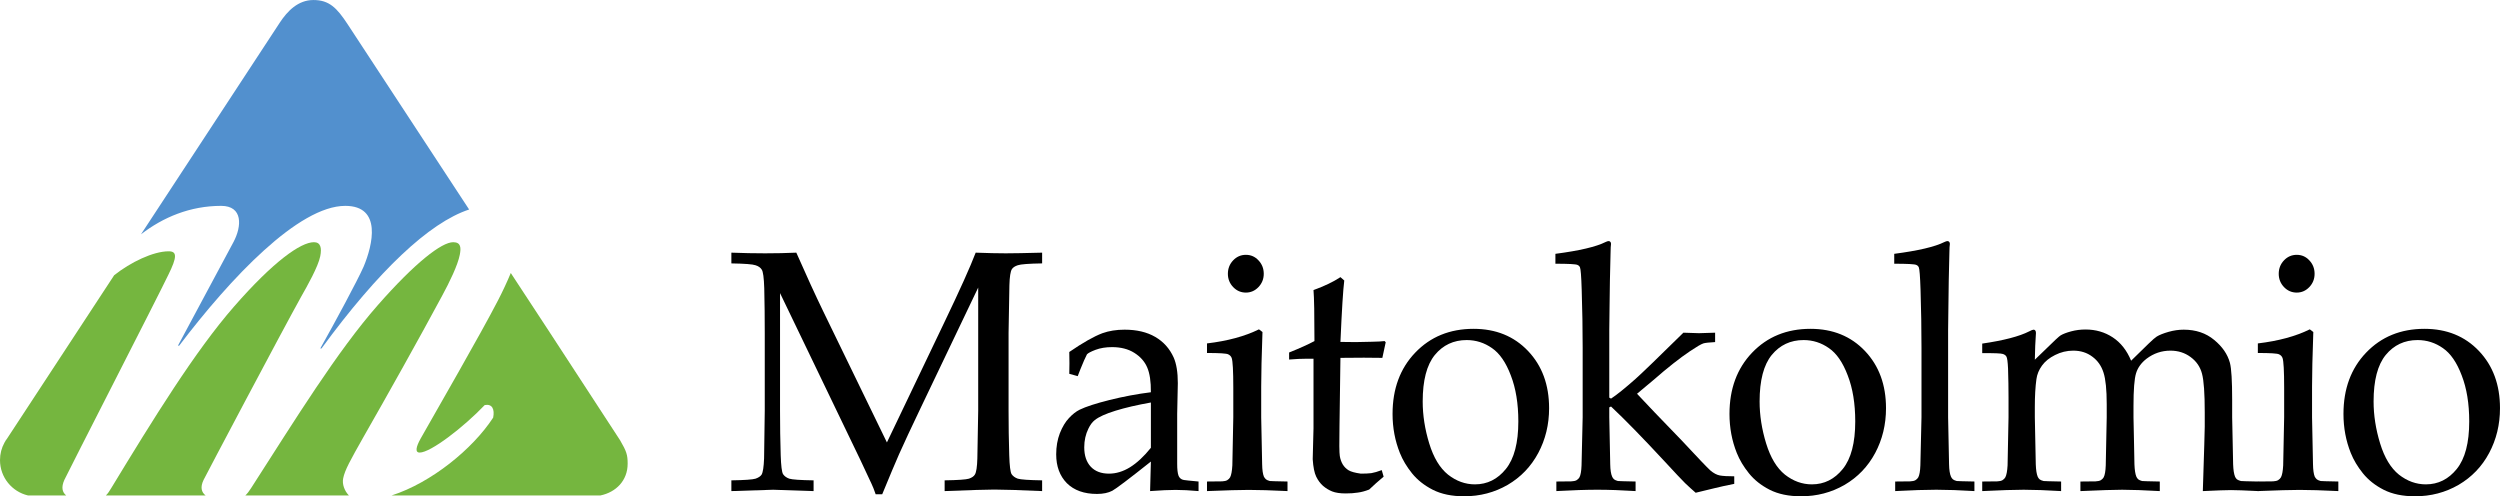 <?xml version="1.0" encoding="UTF-8" standalone="no"?> <svg xmlns:dc="http://purl.org/dc/elements/1.1/" xmlns:cc="http://creativecommons.org/ns#" xmlns:rdf="http://www.w3.org/1999/02/22-rdf-syntax-ns#" xmlns:svg="http://www.w3.org/2000/svg" xmlns="http://www.w3.org/2000/svg" xmlns:sodipodi="http://sodipodi.sourceforge.net/DTD/sodipodi-0.dtd" xmlns:inkscape="http://www.inkscape.org/namespaces/inkscape" width="180.919" height="35.914" viewBox="0 0 180.919 35.914" id="svg2" version="1.1" inkscape:version="0.91 r13725" sodipodi:docname="Maitokolmio.svg"><defs id="defs4"></defs><g inkscape:label="Taso 1" inkscape:groupmode="layer" id="layer1" transform="translate(0,-1016.448)"><g id="g4602" transform="matrix(1.25,0,0,-1.25,-208.385,1142.108)"><path inkscape:connector-curvature="0" id="path32" style="fill:#75b63f;fill-opacity:1;fill-rule:nonzero;stroke:none" d="m 186.907,71.844 -5.996,0 c 0.112,0.105 0.219,0.242 0.33,0.419 2.575,4.006 4.994,7.931 7.342,10.601 2.168,2.468 3.695,3.642 4.361,3.642 0.456,0 0.462,-0.324 0.383,-0.729 -0.119,-0.607 -0.591,-1.578 -1.03,-2.387 -1.327,-2.468 -3.163,-5.745 -4.552,-8.173 -0.753,-1.335 -1.075,-1.902 -1.17,-2.387 -0.066,-0.333 0.076,-0.722 0.332,-0.986"></path><path inkscape:connector-curvature="0" id="path34" style="fill:#75b63f;fill-opacity:1;fill-rule:nonzero;stroke:none" d="m 178.611,71.844 -5.773,0 c 0.106,0.105 0.206,0.242 0.306,0.419 2.435,4.006 4.854,7.931 7.116,10.52 2.262,2.59 3.851,3.723 4.623,3.723 0.385,0 0.462,-0.324 0.366,-0.81 -0.119,-0.607 -0.762,-1.74 -1.084,-2.306 -1.193,-2.144 -5.55,-10.398 -5.668,-10.641 -0.209,-0.431 -0.127,-0.719 0.114,-0.905"></path><path inkscape:connector-curvature="0" id="path36" style="fill:#75b63f;fill-opacity:1;fill-rule:nonzero;stroke:none" d="m 166.708,73.89 c 0,0.365 0.092,0.708 0.256,1.007 0.045,0.081 0.095,0.16 0.15,0.234 l 0.125,0.191 6.079,9.272 c 0.947,0.751 2.259,1.385 3.154,1.385 0.491,0 0.497,-0.323 -0.025,-1.375 -0.538,-1.133 -5.827,-11.451 -6.011,-11.855 -0.194,-0.431 -0.125,-0.719 0.104,-0.905 l -2.212,0 c -0.929,0.217 -1.62,1.051 -1.62,2.046"></path><path inkscape:connector-curvature="0" id="path38" style="fill:#5290ce;fill-opacity:1;fill-rule:nonzero;stroke:none" d="m 167.114,75.131 c -0.055,-0.074 -0.105,-0.153 -0.15,-0.234 l 0.275,0.425 -0.125,-0.191 z"></path><path inkscape:connector-curvature="0" id="path40" style="fill:#5290ce;fill-opacity:1;fill-rule:nonzero;stroke:none" d="m 186.831,99.129 7.037,-10.73 c -2.316,-0.761 -5.267,-3.564 -8.547,-8.044 l -0.07,0 c 0.863,1.538 2.13,3.885 2.508,4.734 0.527,1.255 1.077,3.521 -1.061,3.521 -2.699,0 -6.638,-4.168 -9.617,-8.093 l -0.07,0 3.21,5.989 c 0.498,0.93 0.554,2.104 -0.708,2.104 -1.796,0 -3.364,-0.659 -4.642,-1.648 l 8.03,12.247 c 0.445,0.681 1.066,1.318 1.95,1.318 0.914,0 1.359,-0.452 1.98,-1.398"></path><path inkscape:connector-curvature="0" id="path42" style="fill:#75b63f;fill-opacity:1;fill-rule:nonzero;stroke:none" d="m 198.448,81.417 4.162,-6.382 c 0.373,-0.641 0.435,-0.843 0.435,-1.352 0,-0.977 -0.672,-1.651 -1.577,-1.839 l -12.089,0 c 2.3,0.739 4.692,2.685 5.88,4.506 0.095,0.485 -0.051,0.809 -0.488,0.728 -1.236,-1.295 -3.135,-2.751 -3.766,-2.751 -0.28,0 -0.216,0.323 0.054,0.809 0.914,1.618 3.464,6.029 4.485,8.011 0.265,0.512 0.521,1.06 0.735,1.576 l 2.169,-3.306 z"></path><path inkscape:connector-curvature="0" id="path76" style="fill:#000000;fill-opacity:1;fill-rule:nonzero;stroke:none" d="m 209.05,85.279 0,0.622 c 0.68,-0.026 1.331,-0.039 1.953,-0.039 0.628,0 1.23,0.013 1.807,0.039 0.569,-1.295 1.091,-2.432 1.564,-3.41 l 3.681,-7.577 3.322,6.946 c 0.907,1.891 1.512,3.238 1.817,4.041 0.686,-0.026 1.266,-0.039 1.739,-0.039 0.434,0 1.136,0.013 2.108,0.039 l 0,-0.622 c -0.771,-0.013 -1.241,-0.048 -1.409,-0.107 -0.162,-0.052 -0.275,-0.126 -0.34,-0.223 -0.084,-0.13 -0.133,-0.444 -0.146,-0.942 -0.006,-0.13 -0.022,-1.049 -0.048,-2.759 l 0,-4.498 c 0,-0.881 0.013,-1.739 0.039,-2.574 0.019,-0.615 0.064,-0.981 0.136,-1.098 0.077,-0.116 0.197,-0.204 0.359,-0.262 0.168,-0.052 0.638,-0.085 1.409,-0.097 l 0,-0.622 c -1.309,0.058 -2.231,0.088 -2.769,0.088 -0.434,0 -1.392,-0.03 -2.875,-0.088 l 0,0.622 c 0.77,0.012 1.24,0.045 1.408,0.097 0.169,0.058 0.282,0.136 0.34,0.233 0.084,0.129 0.133,0.444 0.146,0.942 0.006,0.136 0.022,1.056 0.049,2.759 l 0,7.13 -3.352,-7.013 c -0.524,-1.095 -0.936,-1.976 -1.233,-2.643 -0.214,-0.485 -0.538,-1.256 -0.972,-2.311 l -0.379,0 c -0.084,0.245 -0.162,0.443 -0.233,0.592 l -0.66,1.409 -4.644,9.646 0,-6.81 c 0,-0.881 0.013,-1.739 0.039,-2.574 0.02,-0.615 0.065,-0.981 0.136,-1.098 0.078,-0.116 0.197,-0.204 0.36,-0.262 0.168,-0.052 0.637,-0.085 1.408,-0.097 l 0,-0.622 -2.341,0.078 -2.419,-0.078 0,0.622 c 0.764,0.012 1.231,0.045 1.399,0.097 0.168,0.058 0.285,0.136 0.35,0.233 0.077,0.129 0.126,0.444 0.145,0.942 0.007,0.136 0.02,1.056 0.039,2.759 l 0,4.498 c 0,0.88 -0.009,1.742 -0.029,2.584 -0.019,0.615 -0.068,0.978 -0.146,1.088 -0.071,0.116 -0.191,0.2 -0.359,0.252 -0.162,0.059 -0.628,0.094 -1.399,0.107"></path><path inkscape:connector-curvature="0" id="path78" style="fill:#000000;fill-opacity:1;fill-rule:evenodd;stroke:none" d="m 229.102,78.751 -0.489,0.136 c 0.006,0.149 0.009,0.353 0.009,0.612 0,0.272 -0.003,0.489 -0.009,0.651 0.781,0.537 1.421,0.9 1.919,1.088 0.381,0.136 0.809,0.204 1.283,0.204 0.701,0 1.292,-0.139 1.772,-0.418 0.48,-0.278 0.836,-0.677 1.07,-1.194 0.16,-0.363 0.24,-0.859 0.24,-1.487 l -0.037,-1.778 0,-2.894 c 0,-0.311 0.025,-0.535 0.074,-0.671 0.037,-0.097 0.095,-0.168 0.176,-0.213 0.061,-0.039 0.19,-0.065 0.387,-0.078 l 0.6,-0.058 0,-0.554 c -0.505,0.045 -0.948,0.068 -1.329,0.068 -0.369,0 -0.861,-0.023 -1.476,-0.068 l 0.046,1.71 c -1.255,-0.998 -2,-1.561 -2.234,-1.691 -0.233,-0.122 -0.529,-0.184 -0.886,-0.184 -0.744,0 -1.325,0.207 -1.744,0.622 -0.412,0.42 -0.618,0.977 -0.618,1.67 0,0.447 0.071,0.855 0.212,1.224 0.148,0.37 0.323,0.661 0.526,0.875 0.203,0.22 0.409,0.382 0.619,0.485 0.356,0.175 0.935,0.363 1.735,0.564 0.805,0.2 1.602,0.349 2.39,0.447 0.006,0.615 -0.065,1.094 -0.213,1.437 -0.147,0.343 -0.396,0.625 -0.747,0.845 -0.351,0.221 -0.778,0.33 -1.283,0.331 -0.363,0 -0.683,-0.052 -0.96,-0.156 -0.27,-0.103 -0.436,-0.191 -0.498,-0.262 l -0.166,-0.35 c -0.166,-0.388 -0.289,-0.693 -0.369,-0.913 m 4.236,-1.525 c -0.8,-0.143 -1.483,-0.301 -2.049,-0.476 -0.566,-0.175 -0.966,-0.356 -1.2,-0.544 -0.141,-0.11 -0.264,-0.275 -0.369,-0.495 -0.16,-0.324 -0.24,-0.684 -0.24,-1.079 0,-0.479 0.126,-0.854 0.379,-1.126 0.252,-0.266 0.602,-0.399 1.052,-0.399 0.412,0 0.818,0.123 1.218,0.369 0.406,0.253 0.809,0.629 1.209,1.127 l 0,2.623 z"></path><path inkscape:connector-curvature="0" id="path80" style="fill:#000000;fill-opacity:1;fill-rule:evenodd;stroke:none" d="m 238.838,85.775 c 0.289,0 0.532,-0.107 0.729,-0.321 0.203,-0.214 0.305,-0.473 0.305,-0.777 0,-0.298 -0.102,-0.554 -0.305,-0.768 -0.203,-0.213 -0.446,-0.32 -0.729,-0.32 -0.289,0 -0.535,0.107 -0.738,0.32 -0.203,0.214 -0.305,0.47 -0.305,0.768 0,0.304 0.102,0.563 0.305,0.777 0.203,0.214 0.449,0.321 0.738,0.321 m -2.252,-5.683 0,0.554 c 1.194,0.142 2.196,0.414 3.009,0.815 l 0.203,-0.155 c -0.049,-1.379 -0.074,-2.435 -0.074,-3.167 l 0,-1.768 c 0.031,-1.684 0.049,-2.593 0.055,-2.729 0.006,-0.324 0.04,-0.561 0.102,-0.71 0.03,-0.058 0.071,-0.11 0.12,-0.155 0.049,-0.039 0.123,-0.071 0.221,-0.097 0.037,-0.007 0.379,-0.016 1.025,-0.029 l 0,-0.554 c -0.936,0.045 -1.683,0.068 -2.243,0.068 -0.492,0 -1.298,-0.023 -2.418,-0.068 l 0,0.554 0.877,0.009 c 0.129,0.007 0.228,0.029 0.295,0.068 0.074,0.046 0.13,0.101 0.167,0.166 0.067,0.129 0.11,0.359 0.129,0.689 0,0.084 0.018,1.014 0.055,2.788 l 0,1.71 c 0,0.965 -0.031,1.538 -0.092,1.719 -0.037,0.098 -0.105,0.169 -0.203,0.214 -0.092,0.052 -0.502,0.078 -1.228,0.078"></path><path inkscape:connector-curvature="0" id="path82" style="fill:#000000;fill-opacity:1;fill-rule:nonzero;stroke:none" d="m 241.34,79.713 0,0.408 c 0.615,0.246 1.104,0.466 1.467,0.661 0,1.541 -0.018,2.525 -0.055,2.953 0.639,0.233 1.159,0.482 1.559,0.748 l 0.222,-0.195 c -0.068,-0.537 -0.142,-1.722 -0.222,-3.555 0.492,-0.007 0.788,-0.01 0.886,-0.01 0.056,0 0.372,0.007 0.951,0.02 0.32,0.006 0.56,0.019 0.72,0.039 l 0.064,-0.068 -0.194,-0.904 c -0.387,0.006 -0.744,0.009 -1.07,0.01 -0.326,0 -0.778,-0.004 -1.357,-0.01 l -0.055,-3.954 c -0.018,-0.965 -0.012,-1.541 0.018,-1.729 0.031,-0.188 0.09,-0.353 0.176,-0.495 0.086,-0.136 0.196,-0.246 0.332,-0.33 0.141,-0.085 0.378,-0.149 0.711,-0.195 0.252,0 0.455,0.01 0.609,0.029 0.16,0.026 0.359,0.085 0.6,0.175 l 0.11,-0.379 c -0.289,-0.239 -0.569,-0.489 -0.839,-0.747 -0.234,-0.091 -0.453,-0.149 -0.656,-0.175 -0.203,-0.033 -0.437,-0.049 -0.701,-0.049 -0.326,0 -0.588,0.039 -0.785,0.117 -0.19,0.077 -0.366,0.184 -0.526,0.32 -0.16,0.143 -0.292,0.32 -0.396,0.534 -0.105,0.214 -0.173,0.551 -0.203,1.011 0.006,0.44 0.018,0.922 0.037,1.447 0.006,0.104 0.009,0.217 0.009,0.34 l 0,4.031 -0.379,0 c -0.307,0 -0.652,-0.016 -1.033,-0.048"></path><path inkscape:connector-curvature="0" id="path84" style="fill:#000000;fill-opacity:1;fill-rule:evenodd;stroke:none" d="m 247.329,76.565 c 0,1.451 0.437,2.633 1.311,3.546 0.879,0.92 2.005,1.379 3.377,1.38 1.292,0 2.344,-0.428 3.156,-1.283 0.813,-0.855 1.219,-1.959 1.219,-3.312 0,-0.946 -0.21,-1.81 -0.628,-2.594 -0.419,-0.784 -1.009,-1.399 -1.772,-1.846 -0.763,-0.44 -1.603,-0.66 -2.519,-0.66 -0.714,0 -1.32,0.126 -1.818,0.379 -0.492,0.252 -0.892,0.57 -1.2,0.952 -0.307,0.382 -0.541,0.774 -0.701,1.175 -0.283,0.706 -0.425,1.46 -0.425,2.263 m 1.745,0.719 c 0,-0.796 0.126,-1.606 0.378,-2.428 0.252,-0.823 0.615,-1.425 1.089,-1.807 0.48,-0.376 0.999,-0.563 1.559,-0.563 0.714,0 1.311,0.297 1.791,0.893 0.48,0.596 0.72,1.512 0.72,2.749 0,1.03 -0.145,1.917 -0.434,2.662 -0.283,0.751 -0.646,1.279 -1.089,1.583 -0.443,0.311 -0.932,0.467 -1.467,0.467 -0.757,0 -1.373,-0.289 -1.846,-0.865 -0.468,-0.576 -0.701,-1.473 -0.701,-2.691"></path><path inkscape:connector-curvature="0" id="path86" style="fill:#000000;fill-opacity:1;fill-rule:nonzero;stroke:none" d="m 256.812,72.097 0,0.554 0.868,0.009 c 0.135,0.007 0.236,0.029 0.304,0.068 0.074,0.046 0.129,0.101 0.166,0.166 0.068,0.129 0.108,0.359 0.12,0.689 0.006,0.084 0.027,1.014 0.065,2.788 l 0,4.032 c 0,1.081 -0.019,2.198 -0.056,3.351 -0.024,0.777 -0.058,1.211 -0.101,1.302 -0.031,0.064 -0.08,0.11 -0.148,0.136 -0.092,0.045 -0.517,0.067 -1.273,0.068 l 0,0.573 c 1.39,0.181 2.356,0.408 2.897,0.68 0.08,0.039 0.142,0.058 0.185,0.058 0.043,0 0.077,-0.016 0.101,-0.048 0.025,-0.027 0.037,-0.065 0.037,-0.117 0,-0.045 -0.006,-0.11 -0.018,-0.194 l -0.009,-0.321 c -0.031,-1.159 -0.05,-2.147 -0.056,-2.963 l -0.018,-1.515 0,-3.905 0.101,-0.058 c 0.326,0.213 0.797,0.592 1.412,1.136 0.413,0.369 1.338,1.263 2.778,2.681 0.474,-0.019 0.775,-0.029 0.905,-0.029 0.122,0 0.433,0.01 0.931,0.029 l 0,-0.544 c -0.356,-0.019 -0.584,-0.045 -0.682,-0.077 -0.136,-0.046 -0.391,-0.195 -0.766,-0.447 -0.591,-0.396 -1.302,-0.956 -2.132,-1.681 l -0.941,-0.787 c 0.498,-0.537 1.359,-1.437 2.584,-2.7 0.922,-0.991 1.476,-1.571 1.661,-1.739 0.19,-0.162 0.375,-0.259 0.553,-0.292 0.179,-0.032 0.455,-0.048 0.831,-0.048 l 0,-0.437 c -0.455,-0.091 -0.84,-0.175 -1.154,-0.253 -0.313,-0.071 -0.673,-0.159 -1.079,-0.262 -0.21,0.181 -0.413,0.366 -0.61,0.554 -0.196,0.194 -0.599,0.621 -1.208,1.282 -1.249,1.347 -2.277,2.399 -3.083,3.157 l -0.101,-0.049 0,-0.573 c 0.03,-1.684 0.049,-2.593 0.055,-2.729 0.006,-0.324 0.043,-0.561 0.111,-0.71 0.024,-0.058 0.061,-0.11 0.111,-0.155 0.049,-0.039 0.123,-0.071 0.221,-0.097 0.043,-0.007 0.385,-0.016 1.025,-0.029 l 0,-0.554 c -0.813,0.052 -1.548,0.077 -2.206,0.078 -0.64,0 -1.434,-0.026 -2.381,-0.078"></path><path inkscape:connector-curvature="0" id="path88" style="fill:#000000;fill-opacity:1;fill-rule:evenodd;stroke:none" d="m 266.835,76.565 c 0,1.451 0.437,2.633 1.31,3.546 0.88,0.92 2.006,1.379 3.378,1.38 1.292,0 2.344,-0.428 3.156,-1.283 0.812,-0.855 1.218,-1.959 1.218,-3.312 0,-0.946 -0.209,-1.81 -0.627,-2.594 -0.419,-0.784 -1.009,-1.399 -1.772,-1.846 -0.763,-0.44 -1.603,-0.66 -2.52,-0.66 -0.713,0 -1.319,0.126 -1.818,0.379 -0.492,0.252 -0.892,0.57 -1.199,0.952 -0.308,0.382 -0.542,0.774 -0.702,1.175 -0.283,0.706 -0.424,1.46 -0.424,2.263 m 1.744,0.719 c 0,-0.796 0.126,-1.606 0.378,-2.428 0.253,-0.823 0.615,-1.425 1.089,-1.807 0.48,-0.376 1,-0.563 1.56,-0.563 0.713,0 1.31,0.297 1.79,0.893 0.48,0.596 0.72,1.512 0.72,2.749 0,1.03 -0.145,1.917 -0.434,2.662 -0.283,0.751 -0.646,1.279 -1.089,1.583 -0.443,0.311 -0.932,0.467 -1.467,0.467 -0.757,0 -1.372,-0.289 -1.846,-0.865 -0.467,-0.576 -0.701,-1.473 -0.701,-2.691"></path><path inkscape:connector-curvature="0" id="path90" style="fill:#000000;fill-opacity:1;fill-rule:nonzero;stroke:none" d="m 276.428,72.097 0,0.554 0.868,0.009 c 0.135,0.007 0.237,0.029 0.304,0.068 0.074,0.046 0.13,0.101 0.166,0.166 0.068,0.129 0.108,0.359 0.12,0.689 0.007,0.084 0.028,1.014 0.065,2.788 l 0,4.032 c 0,1.081 -0.018,2.198 -0.055,3.351 -0.025,0.777 -0.059,1.211 -0.102,1.302 -0.031,0.064 -0.08,0.11 -0.147,0.136 -0.093,0.045 -0.517,0.067 -1.274,0.068 l 0,0.573 c 1.39,0.181 2.356,0.408 2.898,0.68 0.08,0.039 0.141,0.058 0.184,0.058 0.043,0 0.077,-0.016 0.102,-0.048 0.024,-0.027 0.036,-0.065 0.037,-0.117 0,-0.045 -0.007,-0.11 -0.019,-0.194 l -0.009,-0.321 c -0.031,-1.159 -0.049,-2.147 -0.055,-2.963 l -0.019,-1.515 0,-5.042 c 0.031,-1.684 0.049,-2.593 0.055,-2.729 0.007,-0.324 0.044,-0.561 0.111,-0.71 0.025,-0.058 0.062,-0.11 0.111,-0.155 0.049,-0.039 0.123,-0.071 0.222,-0.097 0.042,-0.007 0.384,-0.016 1.024,-0.029 l 0,-0.554 c -0.837,0.052 -1.572,0.077 -2.206,0.078 -0.603,0 -1.396,-0.026 -2.381,-0.078"></path><path inkscape:connector-curvature="0" id="path92" style="fill:#000000;fill-opacity:1;fill-rule:nonzero;stroke:none" d="m 281.467,72.097 0,0.554 0.877,0.009 c 0.129,0.007 0.228,0.029 0.295,0.068 0.074,0.046 0.13,0.101 0.166,0.166 0.068,0.129 0.111,0.359 0.13,0.689 0,0.084 0.018,1.014 0.055,2.788 l 0,1.156 c 0,0.518 -0.009,1.075 -0.028,1.671 -0.018,0.382 -0.049,0.609 -0.092,0.68 -0.037,0.071 -0.105,0.123 -0.203,0.156 -0.099,0.038 -0.498,0.054 -1.2,0.048 l 0,0.554 c 1.243,0.181 2.15,0.417 2.723,0.709 0.123,0.065 0.206,0.097 0.249,0.097 0.043,0 0.076,-0.016 0.101,-0.049 0.025,-0.032 0.037,-0.081 0.037,-0.145 0,-0.046 -0.003,-0.097 -0.009,-0.156 -0.025,-0.31 -0.043,-0.774 -0.055,-1.389 l 1.208,1.166 c 0.154,0.142 0.249,0.223 0.287,0.243 0.141,0.084 0.344,0.162 0.609,0.233 0.264,0.071 0.541,0.106 0.83,0.107 0.591,0 1.117,-0.153 1.578,-0.457 0.462,-0.304 0.815,-0.755 1.062,-1.35 l 1.015,0.991 c 0.227,0.22 0.384,0.356 0.47,0.408 0.16,0.097 0.388,0.187 0.683,0.272 0.296,0.084 0.588,0.126 0.877,0.126 0.701,0 1.289,-0.198 1.763,-0.593 0.473,-0.388 0.778,-0.832 0.913,-1.33 0.086,-0.331 0.129,-1.043 0.129,-2.137 l 0,-1.011 0.028,-1.35 c 0.019,-0.784 0.028,-1.243 0.028,-1.379 0.012,-0.324 0.049,-0.561 0.111,-0.71 0.024,-0.058 0.061,-0.11 0.11,-0.155 0.056,-0.039 0.132,-0.071 0.231,-0.097 0.037,-0.007 0.375,-0.016 1.015,-0.029 l 0,-0.554 c -0.775,0.039 -1.304,0.058 -1.587,0.058 -0.271,0 -0.815,-0.019 -1.634,-0.058 l 0.084,2.681 0.027,1.049 0,0.836 c 0,1.088 -0.052,1.829 -0.157,2.224 -0.104,0.402 -0.326,0.726 -0.664,0.972 -0.332,0.246 -0.72,0.369 -1.163,0.369 -0.511,0 -0.972,-0.156 -1.384,-0.467 -0.308,-0.239 -0.511,-0.521 -0.609,-0.845 -0.099,-0.324 -0.148,-0.955 -0.148,-1.894 l 0,-0.651 0.028,-1.35 c 0.012,-0.784 0.021,-1.243 0.027,-1.379 0.013,-0.324 0.049,-0.561 0.111,-0.71 0.025,-0.058 0.062,-0.11 0.111,-0.155 0.049,-0.039 0.123,-0.071 0.221,-0.097 0.043,-0.007 0.385,-0.016 1.025,-0.029 l 0,-0.554 c -0.905,0.052 -1.631,0.077 -2.178,0.078 -0.443,0 -1.249,-0.026 -2.418,-0.078 l 0,0.554 0.877,0.009 c 0.135,0.007 0.237,0.029 0.304,0.068 0.074,0.046 0.129,0.101 0.166,0.166 0.068,0.129 0.108,0.359 0.12,0.689 0.006,0.084 0.025,1.014 0.056,2.788 l 0,0.758 c 0,0.835 -0.062,1.444 -0.185,1.826 -0.123,0.389 -0.338,0.696 -0.646,0.923 -0.308,0.233 -0.677,0.35 -1.107,0.35 -0.369,0 -0.72,-0.085 -1.052,-0.253 -0.326,-0.162 -0.579,-0.366 -0.757,-0.612 -0.178,-0.246 -0.286,-0.508 -0.323,-0.787 -0.062,-0.447 -0.092,-0.984 -0.092,-1.612 l 0,-0.593 c 0.037,-1.684 0.055,-2.593 0.055,-2.729 0.012,-0.324 0.049,-0.561 0.111,-0.71 0.024,-0.058 0.061,-0.11 0.111,-0.155 0.049,-0.039 0.126,-0.071 0.23,-0.097 0.037,-0.007 0.375,-0.016 1.015,-0.029 l 0,-0.554 c -0.849,0.052 -1.572,0.077 -2.168,0.078 -0.529,0 -1.329,-0.026 -2.4,-0.078"></path><path inkscape:connector-curvature="0" id="path94" style="fill:#000000;fill-opacity:1;fill-rule:evenodd;stroke:none" d="m 299.676,85.775 c 0.289,0 0.532,-0.107 0.729,-0.321 0.203,-0.214 0.304,-0.473 0.304,-0.777 0,-0.298 -0.101,-0.554 -0.304,-0.768 -0.203,-0.213 -0.446,-0.32 -0.729,-0.32 -0.289,0 -0.536,0.107 -0.739,0.32 -0.203,0.214 -0.304,0.47 -0.304,0.768 0,0.304 0.101,0.563 0.304,0.777 0.203,0.214 0.45,0.321 0.739,0.321 m -2.252,-5.683 0,0.554 c 1.193,0.142 2.196,0.414 3.008,0.815 l 0.203,-0.155 c -0.049,-1.379 -0.073,-2.435 -0.073,-3.167 l 0,-1.768 c 0.03,-1.684 0.049,-2.593 0.055,-2.729 0.006,-0.324 0.04,-0.561 0.101,-0.71 0.031,-0.058 0.071,-0.11 0.121,-0.155 0.049,-0.039 0.122,-0.071 0.221,-0.097 0.037,-0.007 0.378,-0.016 1.024,-0.029 l 0,-0.554 c -0.935,0.045 -1.682,0.068 -2.242,0.068 -0.492,0 -1.299,-0.023 -2.418,-0.068 l 0,0.554 0.877,0.009 c 0.129,0.007 0.227,0.029 0.295,0.068 0.074,0.046 0.129,0.101 0.166,0.166 0.068,0.129 0.111,0.359 0.129,0.689 0,0.084 0.019,1.014 0.056,2.788 l 0,1.71 c 0,0.965 -0.031,1.538 -0.093,1.719 -0.037,0.098 -0.104,0.169 -0.203,0.214 -0.092,0.052 -0.501,0.078 -1.227,0.078"></path><path inkscape:connector-curvature="0" id="path96" style="fill:#000000;fill-opacity:1;fill-rule:evenodd;stroke:none" d="m 302.381,76.565 c 0,1.451 0.436,2.633 1.31,3.546 0.88,0.92 2.005,1.379 3.378,1.38 1.291,0 2.344,-0.428 3.156,-1.283 0.812,-0.855 1.218,-1.959 1.218,-3.312 0,-0.946 -0.21,-1.81 -0.628,-2.594 -0.418,-0.784 -1.009,-1.399 -1.772,-1.846 -0.763,-0.44 -1.602,-0.66 -2.519,-0.66 -0.714,0 -1.32,0.126 -1.818,0.379 -0.492,0.252 -0.892,0.57 -1.2,0.952 -0.307,0.382 -0.541,0.774 -0.701,1.175 -0.283,0.706 -0.424,1.46 -0.424,2.263 m 1.744,0.719 c 0,-0.796 0.126,-1.606 0.378,-2.428 0.252,-0.823 0.615,-1.425 1.089,-1.807 0.48,-0.376 1,-0.563 1.56,-0.563 0.713,0 1.31,0.297 1.79,0.893 0.48,0.596 0.72,1.512 0.72,2.749 0,1.03 -0.145,1.917 -0.434,2.662 -0.283,0.751 -0.646,1.279 -1.089,1.583 -0.443,0.311 -0.932,0.467 -1.467,0.467 -0.757,0 -1.373,-0.289 -1.846,-0.865 -0.468,-0.576 -0.701,-1.473 -0.701,-2.691"></path></g></g></svg> 
